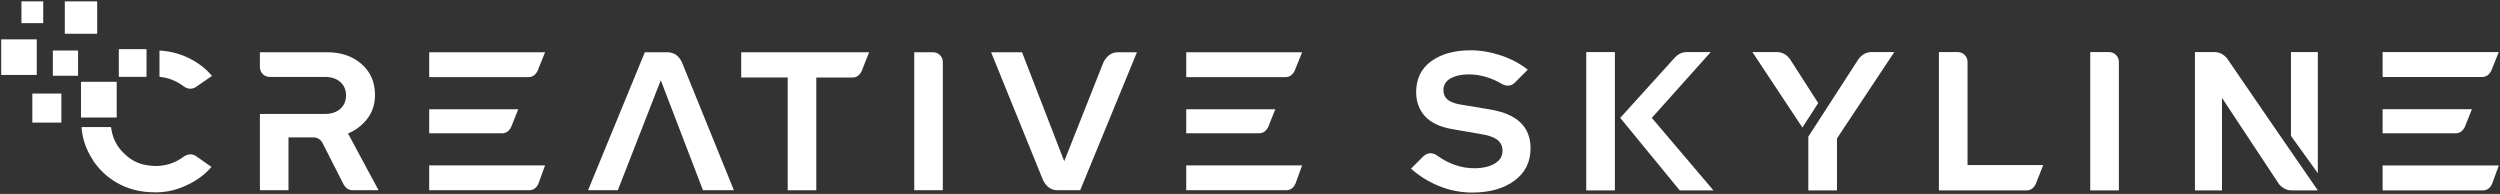 <svg width="1676" height="130" viewBox="0 0 1676 130" fill="none" xmlns="http://www.w3.org/2000/svg">
<rect x="0" y="0" width="1676" height="130" fill="#333333" stroke="none"/>
<g clip-path="url(#clip0_1927_2)">
<path d="M987.009 129.08C979.229 129.08 971.799 127.62 964.689 124.71C957.579 121.8 951.339 117.91 945.949 113.06L954.289 104.71C955.789 103.39 957.339 102.72 958.929 102.72C960.249 102.72 961.579 103.12 962.899 103.91C971.019 109.83 979.499 112.79 988.329 112.79C993.979 112.79 998.549 111.75 1002.04 109.68C1005.53 107.61 1007.27 104.76 1007.27 101.14C1007.27 97.88 1006.06 95.36 1003.63 93.59C1001.2 91.82 997.339 90.54 992.039 89.75L973.629 86.57C965.419 85.16 959.329 82.29 955.349 77.96C951.379 73.63 949.389 68.25 949.389 61.8C949.389 52.88 952.749 45.97 959.459 41.07C966.169 36.17 974.999 33.72 985.949 33.72C992.389 33.72 999.019 34.83 1005.82 37.03C1012.62 39.24 1018.75 42.46 1024.23 46.7L1015.36 55.57C1014.12 56.81 1012.58 57.42 1010.72 57.42C1009.57 57.42 1008.42 57.11 1007.28 56.49C999.859 52.08 992.309 49.87 984.629 49.87C979.679 49.87 975.619 50.77 972.439 52.58C969.259 54.39 967.669 56.97 967.669 60.33C967.669 63.24 968.729 65.49 970.849 67.08C972.969 68.67 976.319 69.78 980.919 70.39L998.399 73.3C1016.85 76.22 1026.08 84.91 1026.08 99.39C1026.08 108.58 1022.48 115.81 1015.29 121.11C1008.08 126.44 998.659 129.08 987.009 129.08Z" fill="white"/>
<path d="M1063.42 127.63V34.92H1082.62V127.63H1063.42ZM1126.07 127.63L1086.2 79.02L1123.02 38.36C1125.32 36.07 1127.92 34.92 1130.83 34.92H1146.85L1107.38 79.03L1148.7 127.64H1126.07V127.63Z" fill="white"/>
<path d="M1208.32 85.51L1174.81 34.91H1191.1C1194.81 34.91 1197.81 36.55 1200.11 39.81L1218.92 69.08L1208.32 85.51ZM1231.5 127.63H1212.3V91.6L1245.81 39.81C1248.11 36.55 1251.11 34.91 1254.82 34.91H1269.92L1231.51 92.79V127.63H1231.5Z" fill="white"/>
<path d="M1358.65 127.63H1299.84V34.92H1312.42C1314.27 34.92 1315.84 35.56 1317.12 36.84C1318.4 38.12 1319.04 39.69 1319.04 41.54V110.68H1369.77L1364.74 123.39C1363.33 126.22 1361.3 127.63 1358.65 127.63Z" fill="white"/>
<path d="M1401.29 127.63V34.92H1413.87C1415.72 34.92 1417.29 35.56 1418.57 36.84C1419.85 38.12 1420.49 39.69 1420.49 41.54V127.63H1401.29Z" fill="white"/>
<path d="M1553.87 127.63H1536.39C1533.12 127.63 1530.3 126.26 1527.91 123.52L1489.63 65.64V127.63H1471.49V34.92H1484.6C1487.78 34.92 1490.56 36.29 1492.94 39.03C1513.17 68.6 1533.47 98.14 1553.87 127.63ZM1553.87 116.11L1535.86 91.08V34.92H1553.87V116.11Z" fill="white"/>
<path d="M1664.06 51.6H1597.31V34.91H1675.19L1670.16 47.36C1668.74 50.19 1666.71 51.6 1664.06 51.6ZM1646.32 89.35H1597.31V73.19H1657.18L1652.41 85.11C1651 87.94 1648.96 89.35 1646.32 89.35ZM1664.46 127.63H1597.31V110.94H1675.19L1670.69 123.26C1669.36 126.17 1667.29 127.63 1664.46 127.63Z" fill="white"/>
<path d="M125.599 38.48C119.839 35.79 113.579 34.26 106.919 33.88V51.53C113.059 52.04 118.559 54.34 123.549 58.18C124.959 59.08 126.239 59.46 127.639 59.46C128.919 59.46 130.199 59.08 131.349 58.31L142.089 50.89C137.889 45.77 132.379 41.68 125.599 38.48ZM131.359 104.62C130.209 103.85 128.929 103.47 127.649 103.47C126.239 103.47 124.959 103.98 123.559 104.75C118.189 108.84 112.179 111.02 105.389 111.27H104.369C102.709 111.27 101.039 111.14 99.509 110.89C92.989 110.12 87.489 107.31 82.879 102.57C78.529 98.35 75.839 93.23 74.819 87.47L74.439 85.17H54.739C54.739 85.94 54.739 86.7 54.869 87.47C55.639 93.74 57.679 99.62 60.879 105C62.029 107.18 63.309 109.09 64.849 110.89C68.429 115.49 72.909 119.33 78.159 122.4C85.579 126.75 94.149 128.92 103.869 128.92H105.409C112.189 128.79 118.589 127.26 124.849 124.31C131.629 121.24 137.259 117.15 141.739 111.9L131.359 104.62ZM84.669 57.92V58.18C84.799 58.05 84.799 57.92 85.049 57.92H84.669Z" fill="white"/>
<path d="M253.779 127.53H236.469C233.999 127.53 232.019 126.34 230.519 123.96L216.119 95.68C214.709 93.3 212.729 92.11 210.179 92.11H193.399V127.52H174.239V76.39H217.709C222.109 76.39 225.589 75.25 228.149 72.96C230.699 70.67 231.979 67.67 231.979 63.97C231.979 60.27 230.699 57.28 228.149 54.99C225.589 52.7 222.109 51.56 217.709 51.56H180.849C178.999 51.56 177.429 50.92 176.159 49.64C174.879 48.36 174.239 46.8 174.239 44.95V35.04H219.429C228.679 35.04 236.319 37.66 242.349 42.9C248.379 48.14 251.399 55.08 251.399 63.71C251.399 69.79 249.699 75.05 246.309 79.5C242.919 83.95 238.579 87.28 233.299 89.48L253.779 127.53Z" fill="white"/>
<path d="M354.329 51.69H287.739V35.04H365.429L360.409 47.46C358.999 50.28 356.969 51.69 354.329 51.69ZM336.619 89.35H287.729V73.23H347.449L342.689 85.12C341.289 87.94 339.269 89.35 336.619 89.35ZM354.719 127.53H287.729V110.88H365.419L360.929 123.17C359.609 126.08 357.539 127.53 354.719 127.53Z" fill="white"/>
<path d="M492.009 127.53H471.269L442.989 53.8L414.189 127.53H394.239L432.289 35.04H447.349C451.749 35.04 455.009 37.24 457.129 41.65L492.009 127.53Z" fill="white"/>
<path d="M528.079 127.53V51.95H496.899V35.04H582.649L577.629 47.73C576.219 50.55 574.199 51.96 571.549 51.96H547.239V127.54H528.079V127.53Z" fill="white"/>
<path d="M612.909 127.53V35.04H625.459C627.309 35.04 628.869 35.68 630.149 36.96C631.429 38.24 632.069 39.8 632.069 41.65V127.53H612.909Z" fill="white"/>
<path d="M709.099 127.53C704.779 127.53 701.529 125.33 699.319 120.92L664.439 35.03H685.179L713.459 108.1L739.749 41.77C742.039 37.28 745.299 35.03 749.529 35.03H762.209L724.159 127.52H709.099V127.53Z" fill="white"/>
<path d="M861.84 51.69H795.25V35.04H872.94L867.92 47.46C866.51 50.28 864.49 51.69 861.84 51.69ZM844.14 89.35H795.25V73.23H854.97L850.21 85.12C848.81 87.94 846.78 89.35 844.14 89.35ZM862.24 127.53H795.25V110.88H872.94L868.45 123.17C867.13 126.08 865.06 127.53 862.24 127.53Z" fill="white"/>
<path d="M52.33 33.87H35.42V50.78H52.33V33.87Z" fill="white"/>
<path d="M78.23 54.84H54.29V78.78H78.23V54.84Z" fill="white"/>
<path d="M98.229 32.95H79.659V51.52H98.229V32.95Z" fill="white"/>
<path d="M65.149 0.92H43.44V22.63H65.149V0.92Z" fill="white"/>
<path d="M28.98 0.92H14.38V15.52H28.98V0.92Z" fill="white"/>
<path d="M24.65 26.39H0.81V50.23H24.65V26.39Z" fill="white"/>
<path d="M41.14 62.73H21.68V82.189H41.14V62.73Z" fill="white"/>
</g>
<defs>
<clipPath id="clip0_1927_2">
<rect width="1676" height="130" fill="white"/>
</clipPath>
</defs>
</svg>
